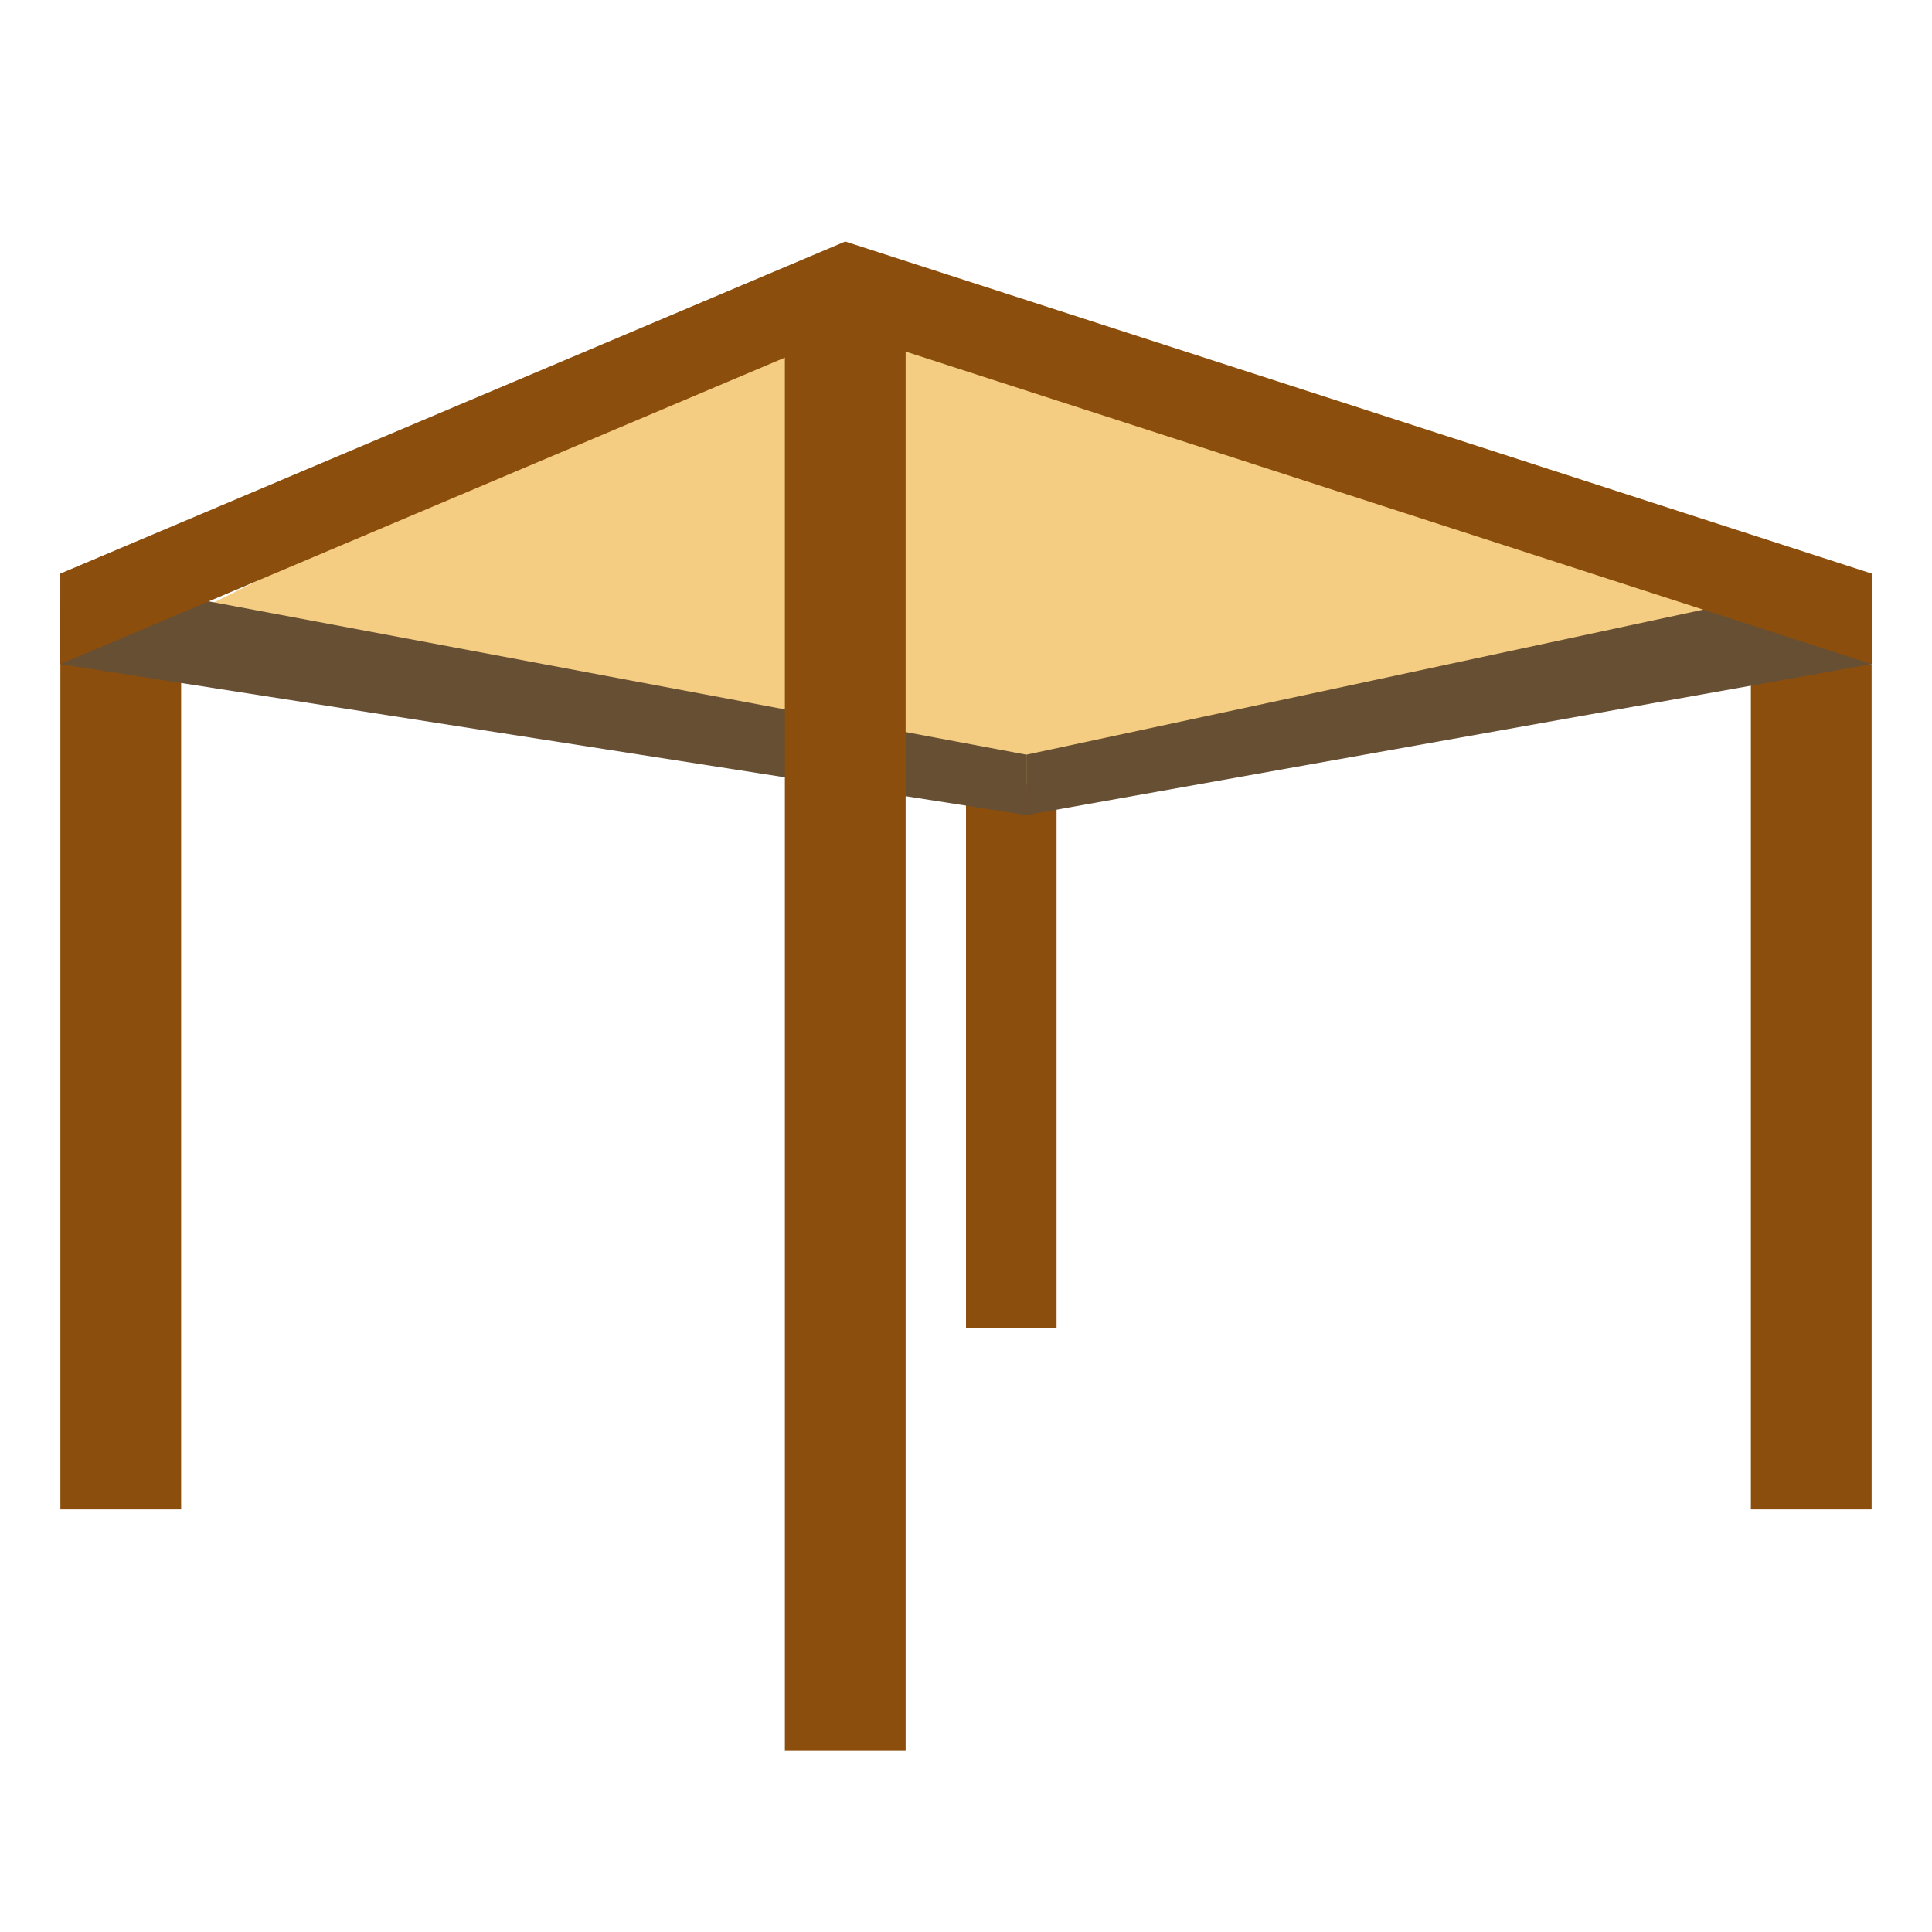 <svg width="32" height="32" viewBox="0 0 32 32" fill="none" xmlns="http://www.w3.org/2000/svg">
<g clip-path="url(#clip0_564_8445)">
<path d="M2.5 10.5L13.5 5L30 10L17 13L2.5 10.5Z" fill="#F5CD82"/>
<rect x="16" y="13" width="1.5" height="9" fill="#8B4E0D"/>
<rect x="1" y="10" width="2" height="15" fill="#8B4E0D"/>
<rect x="29" y="11" width="2" height="14" fill="#8B4E0D"/>
<path d="M17 13.5V12.5L31 9.5V11L17 13.5Z" fill="#674F34"/>
<path d="M17 13.5L1 11V9.5L17 12.5V13.5Z" fill="#674F34"/>
<path d="M1 11V9.5L14 4L31 9.5V11L14 5.5L1 11Z" fill="#8B4E0D"/>
<path d="M13 5H15V29H13V5Z" fill="#8B4E0D"/>
</g>
<defs>
<clipPath id="clip0_564_8445">
<rect width="32" height="32" fill="white"/>
</clipPath>
</defs>
</svg>
